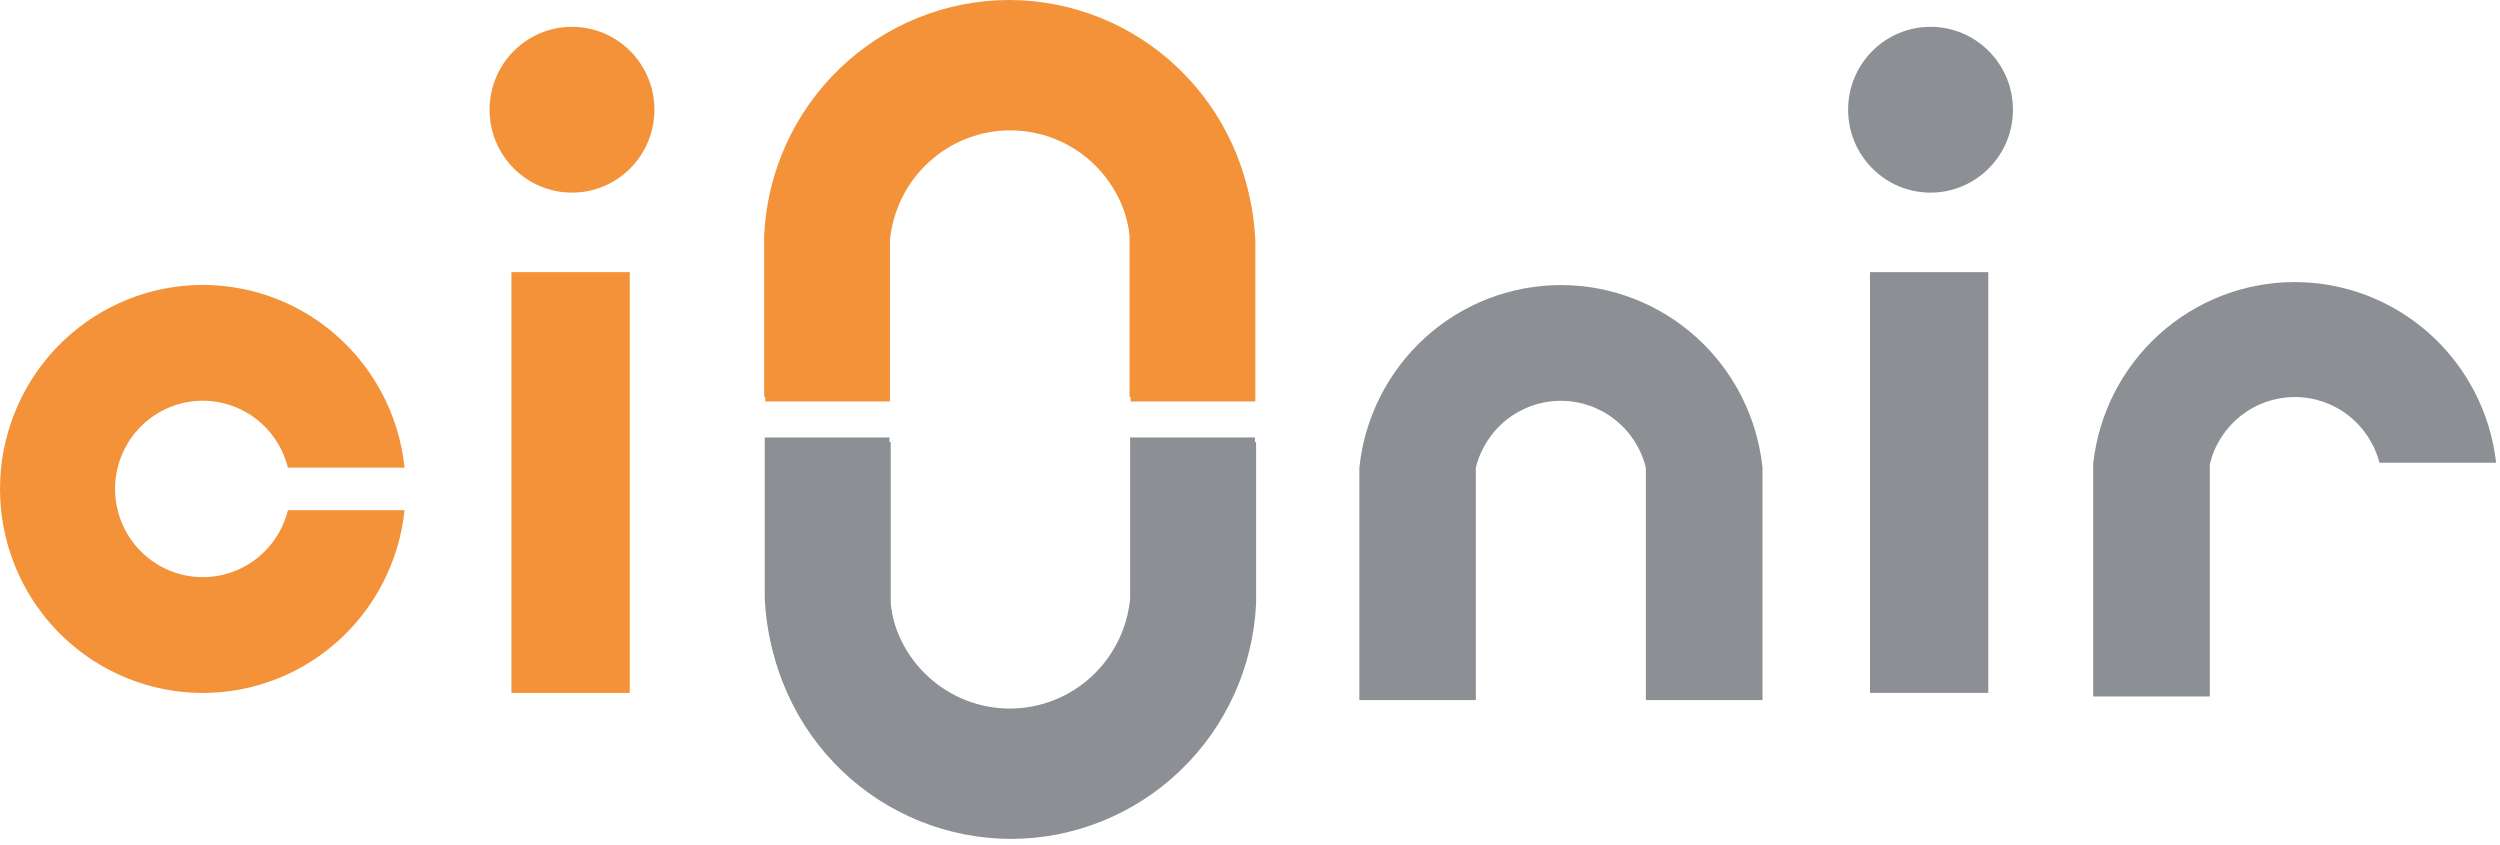 <svg width="145" height="49" viewBox="0 0 145 49" fill="none" xmlns="http://www.w3.org/2000/svg">
<path d="M16.698 29.592C16.398 30.805 15.668 31.865 14.645 32.573C13.621 33.281 12.376 33.588 11.143 33.436C9.911 33.284 8.776 32.684 7.953 31.749C7.129 30.813 6.675 29.607 6.675 28.358C6.675 27.109 7.129 25.903 7.953 24.968C8.776 24.032 9.911 23.432 11.143 23.28C12.376 23.128 13.621 23.436 14.645 24.144C15.668 24.852 16.398 25.912 16.698 27.124H23.465C23.15 24.109 21.698 21.331 19.406 19.362C17.115 17.393 14.16 16.384 11.15 16.542C8.14 16.7 5.306 18.014 3.231 20.213C1.157 22.411 0 25.327 0 28.358C0 31.389 1.157 34.305 3.231 36.504C5.306 38.702 8.14 40.016 11.15 40.175C14.16 40.333 17.115 39.323 19.406 37.354C21.698 35.385 23.15 32.607 23.465 29.592H16.698Z" fill="#F39239"/>
<path d="M90.528 16.534C87.623 16.536 84.822 17.62 82.664 19.576C80.506 21.533 79.144 24.224 78.842 27.13V40.602H85.598V27.124C85.871 26.017 86.506 25.034 87.399 24.332C88.293 23.629 89.394 23.247 90.528 23.247C91.662 23.247 92.764 23.629 93.657 24.332C94.551 25.034 95.185 26.017 95.459 27.124V40.602H102.226V27.124C101.922 24.217 100.558 21.526 98.398 19.571C96.238 17.615 93.435 16.533 90.528 16.534Z" fill="#8C9095"/>
<path d="M58.552 5.70885e-07C54.888 -0.001 51.365 1.418 48.715 3.963C46.064 6.508 44.491 9.982 44.322 13.663V23.021H51.557V13.663C51.726 11.92 52.535 10.303 53.825 9.126C55.115 7.949 56.794 7.298 58.535 7.298C60.276 7.298 61.956 7.949 63.245 9.126C64.535 10.303 65.344 11.92 65.514 13.663V23.021H72.748V13.663C72.577 9.988 71.007 6.521 68.365 3.978C65.723 1.434 62.209 0.01 58.552 5.70885e-07Z" fill="#F39239"/>
<path d="M58.552 48.394C62.215 48.392 65.737 46.971 68.386 44.428C71.036 41.883 72.61 38.411 72.782 34.731V25.372H65.547V34.731C65.377 36.474 64.569 38.091 63.279 39.267C61.989 40.444 60.31 41.096 58.569 41.096C56.827 41.096 55.148 40.444 53.858 39.267C52.568 38.091 51.76 36.474 51.59 34.731V25.372H44.356V34.731C44.524 38.406 46.093 41.875 48.736 44.419C51.379 46.963 54.894 48.386 58.552 48.394Z" fill="#8C9095"/>
<path d="M36.526 15.784H29.664V40.188H36.526V15.784Z" fill="#F39239"/>
<path d="M58.613 0.269C54.95 0.268 51.428 1.686 48.778 4.23C46.127 6.773 44.554 10.246 44.383 13.926V23.284H51.618V13.926C51.788 12.183 52.596 10.566 53.886 9.389C55.176 8.212 56.855 7.561 58.596 7.561C60.338 7.561 62.017 8.212 63.307 9.389C64.597 10.566 65.405 12.183 65.575 13.926V23.284H72.809V13.926C72.637 10.252 71.067 6.786 68.424 4.244C65.782 1.702 62.27 0.279 58.613 0.269Z" fill="#F39239"/>
<path d="M58.613 48.657C62.276 48.658 65.799 47.24 68.451 44.699C71.103 42.157 72.68 38.685 72.854 35.005V25.641H65.62V35.005C65.45 36.748 64.641 38.365 63.351 39.542C62.061 40.718 60.382 41.37 58.641 41.37C56.9 41.37 55.221 40.718 53.931 39.542C52.641 38.365 51.832 36.748 51.663 35.005V25.641H44.428V35.005C44.599 38.676 46.167 42.141 48.808 44.682C51.448 47.223 54.959 48.646 58.613 48.657Z" fill="#8C9095"/>
<path d="M33.175 11.172C35.816 11.172 37.956 9.019 37.956 6.364C37.956 3.709 35.816 1.556 33.175 1.556C30.535 1.556 28.395 3.709 28.395 6.364C28.395 9.019 30.535 11.172 33.175 11.172Z" fill="#F39239"/>
<path d="M115.32 15.784H108.459V40.188H115.32V15.784Z" fill="#8C9095"/>
<path d="M111.97 11.172C114.61 11.172 116.751 9.019 116.751 6.364C116.751 3.709 114.61 1.556 111.97 1.556C109.33 1.556 107.19 3.709 107.19 6.364C107.19 9.019 109.33 11.172 111.97 11.172Z" fill="#8C9095"/>
<path d="M144.776 26.839C144.446 23.948 143.068 21.28 140.905 19.347C138.743 17.414 135.948 16.351 133.055 16.36C130.161 16.37 127.373 17.452 125.224 19.4C123.074 21.347 121.714 24.024 121.403 26.917V40.395H128.17V26.917C128.439 25.814 129.065 24.833 129.951 24.128C130.836 23.424 131.93 23.037 133.059 23.028C134.188 23.019 135.288 23.389 136.184 24.079C137.081 24.769 137.723 25.74 138.009 26.839H144.776Z" fill="#8C9095"/>
</svg>
